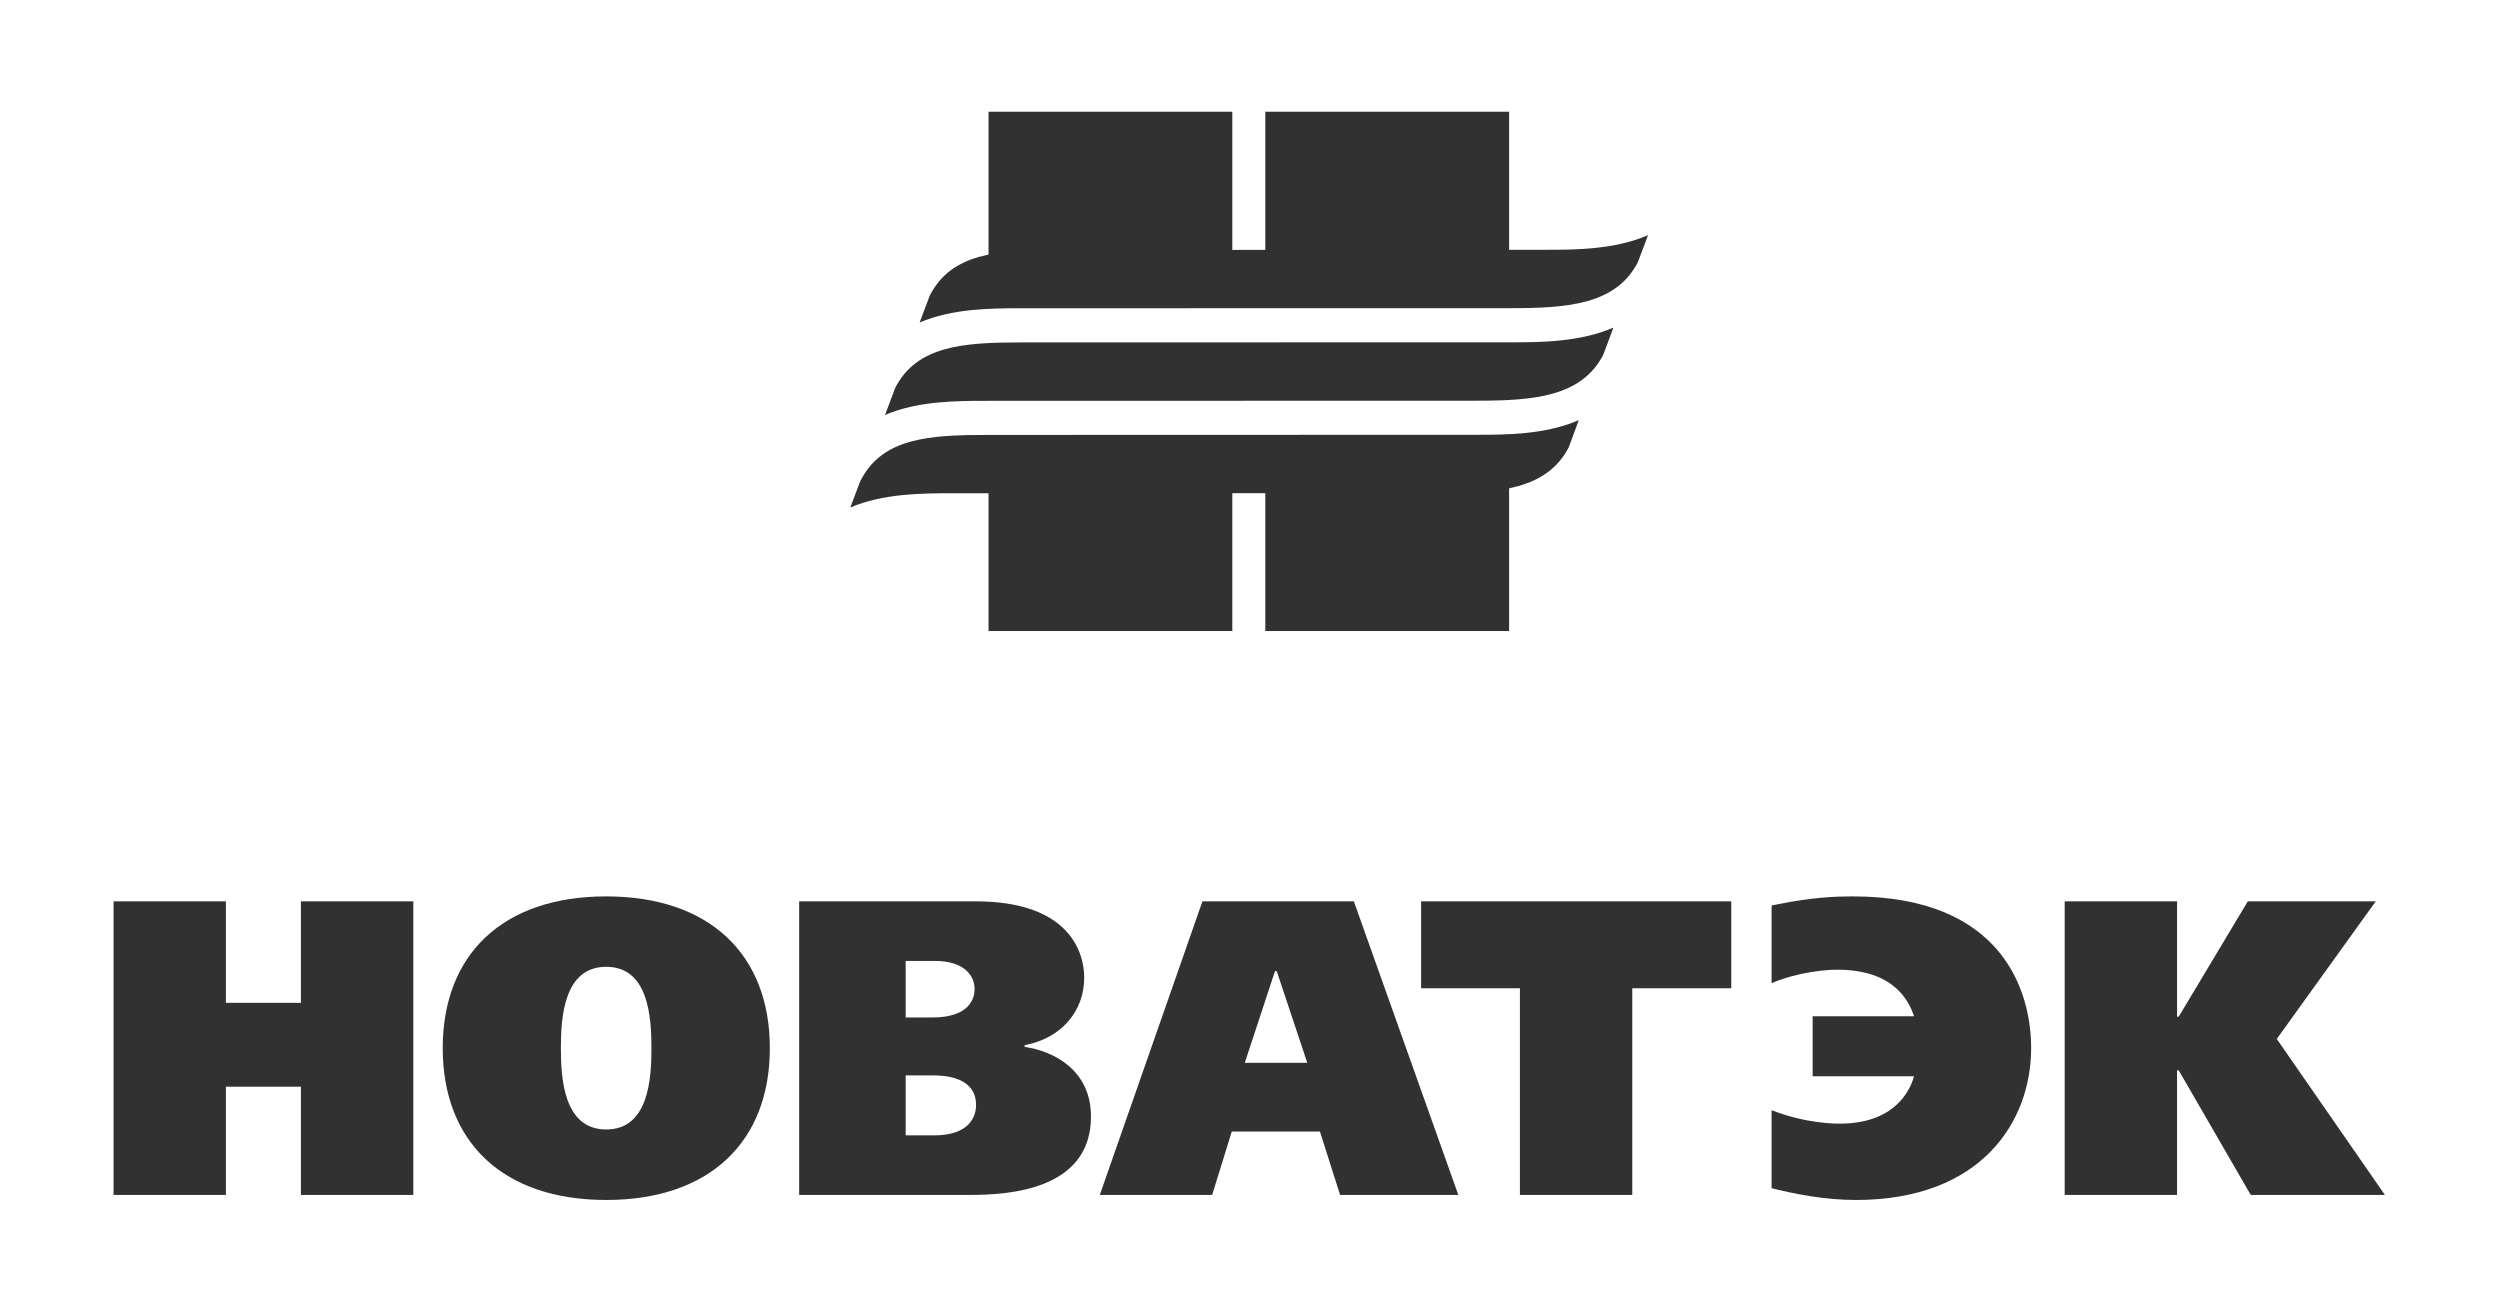 <?xml version="1.0" encoding="UTF-8"?> <svg xmlns="http://www.w3.org/2000/svg" width="780" height="410" viewBox="0 0 780 410" fill="none"> <path d="M308.42 196.88H384.483V143.921H308.42V196.88Z" fill="#313131"></path> <path d="M308.42 87.817H384.483V34.859H308.42V87.817Z" fill="#313131"></path> <path d="M394.777 87.817H470.84V34.859H394.777V87.817Z" fill="#313131"></path> <path d="M394.777 196.88H470.84V143.921H394.777V196.88Z" fill="#313131"></path> <path d="M489.427 139.615C482.565 152.774 467.409 153.872 449.795 153.872L297.154 153.895C287.374 153.895 275.421 154.004 265.299 158.339C266.271 155.823 267.358 152.952 268.501 149.858H268.559C275.25 136.738 289.662 135.697 307.791 135.697L460.432 135.652C469.811 135.652 482.107 135.646 492.573 131.082C491.086 135.223 489.542 139.243 489.427 139.615Z" fill="#313131"></path> <path d="M500.179 110.745C493.373 123.904 478.218 125.02 460.546 125.02L307.905 125.06C298.183 125.06 286.23 125.123 276.107 129.486C277.08 126.941 278.166 124.11 279.31 120.988V120.999C286.059 107.88 300.47 106.833 318.6 106.833L471.241 106.805C480.62 106.805 492.916 106.765 503.381 102.207C501.837 106.359 500.35 110.402 500.179 110.745Z" fill="#313131"></path> <path d="M510.987 81.876C504.125 95.052 489.026 96.15 471.355 96.15L318.714 96.179C308.991 96.179 297.039 96.27 286.916 100.634C287.888 98.106 288.918 95.241 290.119 92.141V92.153C296.867 79.016 311.222 77.992 329.351 77.992L482.049 77.93C491.371 77.93 503.724 77.912 514.19 73.366C512.589 77.518 511.159 81.515 510.987 81.876Z" fill="#313131"></path> <path d="M93.888 281.218H128.957V372.819H93.888V339.048H70.474V372.819H35.434V281.218H70.474V312.884H93.888V281.218Z" fill="#313131"></path> <path d="M189.122 301.641C202.39 301.641 203.248 317.459 203.248 327.027C203.248 336.578 202.39 352.397 189.122 352.397C175.911 352.397 174.996 336.578 174.996 327.027C174.996 317.459 175.911 301.641 189.122 301.641ZM189.122 279.674C156.809 279.674 138.131 297.837 138.131 327.027C138.131 356.2 156.809 374.392 189.122 374.392C221.434 374.392 240.193 356.2 240.193 327.027C240.193 297.837 221.434 279.674 189.122 279.674Z" fill="#313131"></path> <path d="M282.569 299.805H291.605C301.271 299.805 304.073 304.774 304.073 308.566C304.073 311.214 302.815 317.459 290.805 317.459H282.569V299.805ZM249.342 281.218V372.819H302.529C314.196 372.819 340.389 371.498 340.389 348.348C340.389 333.947 328.836 327.925 319.686 326.644V326.083C331.124 323.99 338.273 315.492 338.273 305.032C338.273 296.528 333.068 281.218 304.416 281.218H249.342ZM282.569 335.526H290.69C293.721 335.526 304.53 335.526 304.53 344.79C304.53 348.107 302.7 354.232 291.434 354.232H282.569V335.526Z" fill="#313131"></path> <path d="M398.323 302.95L407.874 331.597H388.372L397.809 302.95H398.323ZM375.161 281.218L343.135 372.819H378.192L384.312 353.043H411.82L418.111 372.819H454.999L422.4 281.218H375.161Z" fill="#313131"></path> <path d="M540.155 281.218V308.337H509.272V372.819H474.214V308.337H443.389V281.218H540.155Z" fill="#313131"></path> <path d="M597.173 317.071C595.629 312.352 590.939 302.55 573.268 302.55C570.122 302.55 561.486 303.082 552.736 306.736V282.528L554.681 282.127C565.547 279.92 572.867 279.674 578.072 279.674C624.682 279.674 633.718 309.11 633.718 327.027C633.718 349.915 618.219 374.392 579.044 374.392C569.321 374.392 559.942 372.528 552.736 370.715V346.392C563.545 350.573 572.467 350.573 574.068 350.573C592.712 350.573 596.544 338.162 597.173 335.789H565.547V317.071H597.173Z" fill="#313131"></path> <path d="M679.241 317.202H679.756L701.317 281.218H741.235L710.353 324.151L744.095 372.819H702.232L679.756 333.947H679.241V372.819H644.184V281.218H679.241V317.202Z" fill="#313131"></path> </svg> 